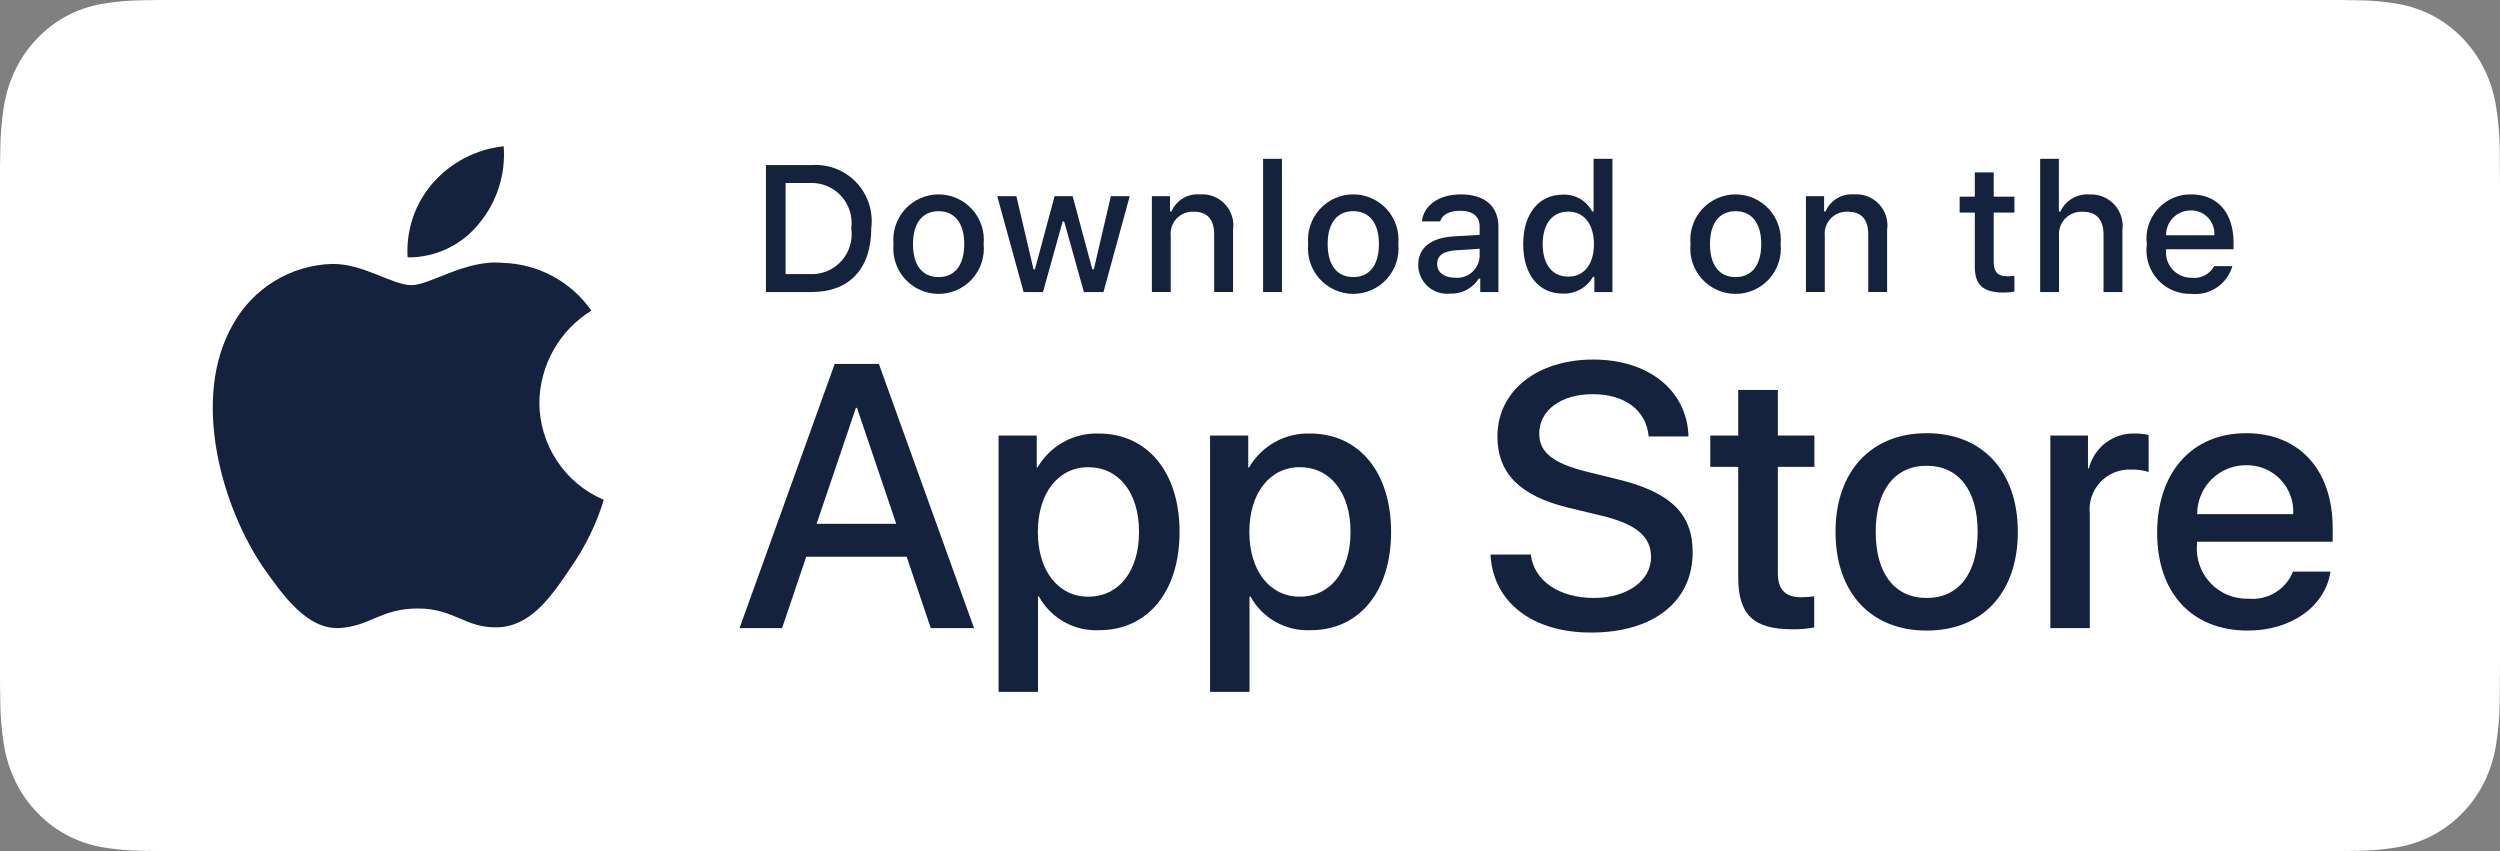 <?xml version="1.0" encoding="UTF-8"?> <svg xmlns="http://www.w3.org/2000/svg" width="188" height="64" viewBox="0 0 188 64" fill="none"><rect x="0" y="0" width="188" height="64" fill="#808080" stroke="none"/><g id="Apple store"><path id="Vector" d="M12.072 63.997C11.586 63.997 11.112 63.99 10.63 63.979C9.632 63.965 8.636 63.874 7.65 63.706C6.731 63.54 5.841 63.231 5.009 62.789C4.184 62.351 3.432 61.777 2.782 61.088C2.121 60.408 1.572 59.618 1.155 58.752C0.733 57.879 0.441 56.944 0.289 55.979C0.125 54.942 0.036 53.893 0.023 52.842C0.013 52.489 0 51.314 0 51.314V12.664C0 12.664 0.014 11.508 0.023 11.168C0.036 10.118 0.124 9.071 0.287 8.036C0.439 7.068 0.732 6.13 1.154 5.255C1.57 4.388 2.116 3.599 2.772 2.916C3.428 2.226 4.182 1.649 5.008 1.205C5.838 0.765 6.727 0.458 7.644 0.295C8.633 0.125 9.632 0.033 10.634 0.02L12.073 0H175.919L177.375 0.021C178.368 0.034 179.358 0.125 180.338 0.293C181.265 0.458 182.162 0.767 183.002 1.21C184.657 2.105 186.003 3.521 186.852 5.259C187.268 6.128 187.555 7.058 187.706 8.018C187.871 9.062 187.964 10.117 187.983 11.175C187.987 11.649 187.987 12.158 187.987 12.664C188 13.292 188 13.889 188 14.491V49.507C188 50.115 188 50.708 187.987 51.306C187.987 51.85 187.987 52.349 187.981 52.862C187.963 53.901 187.872 54.937 187.709 55.963C187.56 56.935 187.27 57.877 186.848 58.757C186.428 59.614 185.881 60.397 185.229 61.075C184.577 61.767 183.824 62.345 182.997 62.786C182.16 63.231 181.264 63.541 180.338 63.706C179.353 63.875 178.357 63.966 177.358 63.979C176.891 63.99 176.402 63.997 175.927 63.997L174.199 64L12.072 63.997Z" fill="white"></path><g id="&lt;Group&gt;"><g id="&lt;Group&gt;_2"><path id="&lt;Path&gt;" d="M40.561 30.269C40.579 28.88 40.947 27.518 41.63 26.31C42.314 25.102 43.292 24.088 44.472 23.36C43.722 22.287 42.733 21.403 41.583 20.78C40.433 20.157 39.154 19.811 37.848 19.77C35.06 19.477 32.358 21.442 30.938 21.442C29.49 21.442 27.303 19.799 24.948 19.848C23.425 19.897 21.941 20.341 20.64 21.137C19.339 21.932 18.265 23.052 17.524 24.387C14.314 29.958 16.709 38.146 19.784 42.649C21.322 44.854 23.12 47.317 25.473 47.23C27.775 47.134 28.635 45.758 31.414 45.758C34.167 45.758 34.974 47.23 37.374 47.175C39.845 47.134 41.401 44.96 42.886 42.733C43.991 41.162 44.842 39.426 45.406 37.588C43.971 36.98 42.746 35.961 41.885 34.659C41.023 33.358 40.562 31.831 40.561 30.269Z" fill="#14223D"></path><path id="&lt;Path&gt;_2" d="M36.027 16.808C37.374 15.187 38.037 13.104 37.877 11C35.819 11.217 33.918 12.203 32.553 13.761C31.885 14.523 31.374 15.409 31.048 16.368C30.723 17.328 30.589 18.343 30.654 19.354C31.684 19.365 32.702 19.141 33.633 18.7C34.563 18.259 35.382 17.612 36.027 16.808Z" fill="#14223D"></path></g></g><g id="Group"><path id="Vector_2" d="M68.182 41.868H60.627L58.812 47.238H55.612L62.768 27.369H66.093L73.249 47.238H69.995L68.182 41.868ZM61.409 39.389H67.398L64.446 30.674H64.363L61.409 39.389Z" fill="#14223D"></path><path id="Vector_3" d="M88.704 39.995C88.704 44.497 86.3 47.389 82.673 47.389C81.754 47.437 80.841 47.225 80.037 46.777C79.232 46.329 78.57 45.663 78.126 44.855H78.058V52.03H75.092V32.752H77.963V35.161H78.017C78.482 34.357 79.155 33.694 79.965 33.243C80.775 32.792 81.692 32.57 82.619 32.6C86.286 32.6 88.704 35.506 88.704 39.995ZM85.655 39.995C85.655 37.062 84.143 35.134 81.836 35.134C79.57 35.134 78.045 37.103 78.045 39.995C78.045 42.914 79.57 44.869 81.836 44.869C84.143 44.869 85.655 42.955 85.655 39.995H85.655Z" fill="#14223D"></path><path id="Vector_4" d="M104.61 39.995C104.61 44.497 102.206 47.389 98.579 47.389C97.66 47.437 96.746 47.225 95.942 46.777C95.138 46.329 94.476 45.663 94.032 44.855H93.963V52.03H90.997V32.752H93.868V35.161H93.923C94.387 34.357 95.06 33.694 95.87 33.243C96.681 32.792 97.598 32.57 98.524 32.6C102.192 32.6 104.61 35.506 104.61 39.995ZM101.56 39.995C101.56 37.062 100.048 35.134 97.742 35.134C95.475 35.134 93.951 37.103 93.951 39.995C93.951 42.914 95.475 44.869 97.742 44.869C100.048 44.869 101.56 42.955 101.56 39.995Z" fill="#14223D"></path><path id="Vector_5" d="M115.121 41.702C115.34 43.672 117.25 44.966 119.859 44.966C122.359 44.966 124.158 43.672 124.158 41.896C124.158 40.353 123.073 39.43 120.504 38.797L117.936 38.177C114.296 37.296 112.606 35.589 112.606 32.821C112.606 29.392 115.587 27.038 119.817 27.038C124.007 27.038 126.878 29.392 126.975 32.821H123.98C123.801 30.838 122.166 29.641 119.776 29.641C117.387 29.641 115.752 30.852 115.752 32.614C115.752 34.019 116.796 34.846 119.351 35.478L121.535 36.016C125.601 36.98 127.289 38.617 127.289 41.524C127.289 45.241 124.337 47.569 119.639 47.569C115.244 47.569 112.276 45.296 112.084 41.702L115.121 41.702Z" fill="#14223D"></path><path id="Vector_6" d="M133.694 29.325V32.753H136.442V35.108H133.694V43.094C133.694 44.334 134.245 44.913 135.453 44.913C135.779 44.907 136.104 44.884 136.428 44.844V47.184C135.885 47.286 135.333 47.332 134.781 47.322C131.855 47.322 130.714 46.22 130.714 43.411V35.108H128.613V32.753H130.714V29.325H133.694Z" fill="#14223D"></path><path id="Vector_7" d="M138.032 39.997C138.032 35.439 140.71 32.575 144.886 32.575C149.076 32.575 151.741 35.439 151.741 39.997C151.741 44.567 149.09 47.419 144.886 47.419C140.684 47.419 138.032 44.567 138.032 39.997ZM148.719 39.997C148.719 36.87 147.29 35.025 144.886 35.025C142.482 35.025 141.053 36.884 141.053 39.997C141.053 43.136 142.482 44.967 144.886 44.967C147.29 44.967 148.719 43.136 148.719 39.997H148.719Z" fill="#14223D"></path><path id="Vector_8" d="M154.187 32.752H157.016V35.217H157.085C157.276 34.447 157.726 33.767 158.359 33.29C158.992 32.813 159.769 32.57 160.561 32.6C160.902 32.599 161.243 32.636 161.577 32.711V35.492C161.145 35.36 160.695 35.299 160.244 35.312C159.813 35.295 159.384 35.371 158.985 35.536C158.586 35.7 158.227 35.949 157.934 36.266C157.64 36.583 157.418 36.959 157.284 37.37C157.149 37.781 157.104 38.216 157.153 38.645V47.237H154.187L154.187 32.752Z" fill="#14223D"></path><path id="Vector_9" d="M175.253 42.984C174.854 45.614 172.299 47.419 169.031 47.419C164.827 47.419 162.217 44.595 162.217 40.066C162.217 35.522 164.841 32.575 168.906 32.575C172.904 32.575 175.418 35.328 175.418 39.72V40.739H165.212V40.919C165.165 41.452 165.231 41.989 165.407 42.494C165.583 43 165.864 43.462 166.232 43.85C166.599 44.238 167.045 44.543 167.54 44.745C168.034 44.947 168.566 45.042 169.099 45.022C169.8 45.088 170.504 44.925 171.105 44.558C171.706 44.191 172.173 43.639 172.436 42.984L175.253 42.984ZM165.226 38.661H172.45C172.477 38.182 172.405 37.702 172.237 37.252C172.07 36.802 171.812 36.392 171.48 36.046C171.147 35.701 170.746 35.429 170.303 35.246C169.861 35.063 169.385 34.974 168.906 34.984C168.423 34.982 167.944 35.075 167.497 35.258C167.05 35.442 166.644 35.712 166.302 36.054C165.959 36.396 165.688 36.802 165.504 37.25C165.319 37.697 165.225 38.177 165.226 38.661V38.661Z" fill="#14223D"></path></g><g id="&lt;Group&gt;_3"><g id="Group_2"><path id="Vector_10" d="M61.039 12.414C61.661 12.369 62.285 12.463 62.866 12.69C63.447 12.916 63.971 13.269 64.4 13.723C64.828 14.177 65.151 14.72 65.345 15.314C65.539 15.908 65.599 16.538 65.52 17.158C65.52 20.208 63.876 21.961 61.039 21.961H57.599V12.414H61.039ZM59.078 20.611H60.873C61.318 20.637 61.763 20.564 62.175 20.397C62.588 20.23 62.958 19.972 63.259 19.643C63.56 19.314 63.784 18.922 63.914 18.496C64.045 18.069 64.079 17.619 64.014 17.177C64.075 16.738 64.037 16.29 63.904 15.867C63.772 15.443 63.547 15.054 63.247 14.728C62.947 14.402 62.578 14.146 62.168 13.979C61.758 13.812 61.316 13.739 60.873 13.763H59.078V20.611Z" fill="#14223D"></path><path id="Vector_11" d="M67.191 18.357C67.146 17.883 67.2 17.406 67.35 16.954C67.499 16.503 67.742 16.088 68.061 15.736C68.38 15.384 68.769 15.103 69.203 14.91C69.637 14.718 70.106 14.618 70.58 14.618C71.055 14.618 71.524 14.718 71.958 14.91C72.392 15.103 72.781 15.384 73.1 15.736C73.419 16.088 73.662 16.503 73.811 16.954C73.961 17.406 74.015 17.883 73.97 18.357C74.016 18.831 73.963 19.309 73.813 19.761C73.664 20.213 73.422 20.629 73.103 20.982C72.783 21.334 72.394 21.616 71.96 21.809C71.525 22.002 71.055 22.101 70.58 22.101C70.105 22.101 69.636 22.002 69.201 21.809C68.767 21.616 68.378 21.334 68.058 20.982C67.739 20.629 67.497 20.213 67.348 19.761C67.198 19.309 67.145 18.831 67.191 18.357ZM72.511 18.357C72.511 16.795 71.811 15.882 70.583 15.882C69.35 15.882 68.656 16.795 68.656 18.357C68.656 19.931 69.35 20.837 70.583 20.837C71.811 20.837 72.511 19.925 72.511 18.357H72.511Z" fill="#14223D"></path><path id="Vector_12" d="M82.981 21.961H81.51L80.024 16.655H79.912L78.433 21.961H76.975L74.994 14.756H76.433L77.72 20.254H77.826L79.304 14.756H80.665L82.142 20.254H82.255L83.536 14.756H84.954L82.981 21.961Z" fill="#14223D"></path><path id="Vector_13" d="M86.621 14.756H87.986V15.9H88.092C88.272 15.489 88.575 15.145 88.96 14.915C89.344 14.684 89.79 14.58 90.237 14.617C90.587 14.59 90.938 14.643 91.264 14.771C91.591 14.899 91.884 15.1 92.123 15.357C92.362 15.614 92.54 15.922 92.644 16.258C92.749 16.594 92.776 16.949 92.725 17.296V21.96H91.306V17.653C91.306 16.496 90.804 15.92 89.755 15.92C89.518 15.909 89.281 15.949 89.06 16.039C88.84 16.128 88.641 16.264 88.478 16.437C88.316 16.611 88.192 16.817 88.116 17.043C88.04 17.269 88.014 17.509 88.039 17.746V21.96H86.621L86.621 14.756Z" fill="#14223D"></path><path id="Vector_14" d="M94.985 11.944H96.403V21.961H94.985V11.944Z" fill="#14223D"></path><path id="Vector_15" d="M98.375 18.354C98.33 17.881 98.384 17.403 98.534 16.952C98.683 16.5 98.926 16.085 99.245 15.733C99.564 15.382 99.953 15.1 100.387 14.908C100.821 14.715 101.29 14.616 101.765 14.616C102.239 14.616 102.709 14.715 103.142 14.908C103.576 15.1 103.965 15.382 104.285 15.733C104.604 16.085 104.846 16.5 104.996 16.952C105.146 17.403 105.2 17.881 105.155 18.354C105.201 18.828 105.147 19.307 104.998 19.759C104.848 20.211 104.606 20.627 104.287 20.979C103.968 21.332 103.578 21.614 103.144 21.806C102.71 21.999 102.24 22.099 101.765 22.099C101.29 22.099 100.82 21.999 100.386 21.806C99.951 21.614 99.562 21.332 99.243 20.979C98.923 20.627 98.681 20.211 98.532 19.759C98.382 19.307 98.329 18.828 98.375 18.354ZM103.695 18.354C103.695 16.793 102.995 15.879 101.767 15.879C100.534 15.879 99.84 16.793 99.84 18.354C99.84 19.929 100.534 20.835 101.767 20.835C102.995 20.835 103.695 19.922 103.695 18.354H103.695Z" fill="#14223D"></path><path id="Vector_16" d="M106.648 19.925C106.648 18.628 107.611 17.88 109.321 17.774L111.268 17.662V17.04C111.268 16.279 110.766 15.849 109.796 15.849C109.005 15.849 108.456 16.14 108.299 16.65H106.925C107.07 15.412 108.232 14.618 109.862 14.618C111.664 14.618 112.68 15.518 112.68 17.04V21.962H111.315V20.95H111.202C110.975 21.313 110.655 21.609 110.275 21.808C109.896 22.006 109.471 22.101 109.044 22.081C108.742 22.112 108.437 22.08 108.148 21.986C107.86 21.892 107.594 21.739 107.368 21.536C107.143 21.333 106.962 21.084 106.838 20.807C106.714 20.529 106.649 20.229 106.648 19.925ZM111.268 19.309V18.707L109.513 18.819C108.523 18.886 108.074 19.223 108.074 19.858C108.074 20.507 108.635 20.884 109.407 20.884C109.633 20.907 109.861 20.884 110.078 20.817C110.295 20.75 110.497 20.639 110.67 20.492C110.844 20.345 110.986 20.165 111.089 19.962C111.192 19.758 111.253 19.536 111.268 19.309Z" fill="#14223D"></path><path id="Vector_17" d="M114.544 18.356C114.544 16.079 115.712 14.637 117.528 14.637C117.977 14.616 118.423 14.724 118.813 14.948C119.203 15.172 119.522 15.502 119.732 15.901H119.838V11.944H121.256V21.961H119.897V20.823H119.785C119.559 21.219 119.229 21.545 118.831 21.767C118.433 21.988 117.983 22.097 117.528 22.08C115.699 22.08 114.544 20.638 114.544 18.356ZM116.01 18.356C116.01 19.884 116.728 20.803 117.93 20.803C119.125 20.803 119.864 19.87 119.864 18.362C119.864 16.86 119.118 15.914 117.93 15.914C116.736 15.914 116.01 16.84 116.01 18.356H116.01Z" fill="#14223D"></path><path id="Vector_18" d="M127.125 18.357C127.08 17.883 127.134 17.406 127.283 16.954C127.433 16.503 127.675 16.088 127.995 15.736C128.314 15.384 128.703 15.103 129.137 14.91C129.57 14.718 130.04 14.618 130.514 14.618C130.989 14.618 131.458 14.718 131.892 14.91C132.326 15.103 132.715 15.384 133.034 15.736C133.353 16.088 133.595 16.503 133.745 16.954C133.895 17.406 133.949 17.883 133.904 18.357C133.95 18.831 133.896 19.309 133.747 19.761C133.598 20.213 133.355 20.629 133.036 20.982C132.717 21.334 132.328 21.616 131.893 21.809C131.459 22.002 130.989 22.101 130.514 22.101C130.039 22.101 129.569 22.002 129.135 21.809C128.701 21.616 128.311 21.334 127.992 20.982C127.673 20.629 127.431 20.213 127.281 19.761C127.132 19.309 127.079 18.831 127.125 18.357ZM132.445 18.357C132.445 16.795 131.745 15.882 130.517 15.882C129.284 15.882 128.59 16.795 128.59 18.357C128.59 19.931 129.284 20.837 130.517 20.837C131.745 20.837 132.445 19.925 132.445 18.357Z" fill="#14223D"></path><path id="Vector_19" d="M135.807 14.756H137.172V15.9H137.278C137.458 15.489 137.761 15.145 138.146 14.915C138.53 14.684 138.977 14.58 139.423 14.617C139.773 14.59 140.124 14.643 140.451 14.771C140.777 14.899 141.071 15.1 141.31 15.357C141.549 15.614 141.727 15.922 141.831 16.258C141.935 16.594 141.962 16.949 141.911 17.296V21.96H140.492V17.653C140.492 16.496 139.991 15.92 138.942 15.92C138.704 15.909 138.467 15.949 138.247 16.039C138.026 16.128 137.828 16.264 137.665 16.437C137.502 16.611 137.378 16.817 137.302 17.043C137.226 17.269 137.2 17.509 137.225 17.746V21.96H135.807V14.756Z" fill="#14223D"></path><path id="Vector_20" d="M149.926 12.963V14.789H151.483V15.987H149.926V19.692C149.926 20.446 150.236 20.777 150.942 20.777C151.123 20.776 151.303 20.765 151.483 20.744V21.928C151.228 21.974 150.97 21.998 150.711 22.001C149.134 22.001 148.506 21.445 148.506 20.055V15.987H147.365V14.789H148.506V12.963H149.926Z" fill="#14223D"></path><path id="Vector_21" d="M153.421 11.944H154.826V15.914H154.939C155.127 15.499 155.439 15.153 155.831 14.922C156.223 14.691 156.677 14.587 157.13 14.623C157.478 14.605 157.826 14.663 158.149 14.794C158.472 14.925 158.762 15.126 158.998 15.383C159.234 15.639 159.411 15.945 159.516 16.278C159.621 16.611 159.652 16.963 159.605 17.309V21.961H158.186V17.66C158.186 16.509 157.651 15.927 156.649 15.927C156.405 15.907 156.16 15.94 155.93 16.025C155.701 16.11 155.492 16.244 155.32 16.418C155.148 16.592 155.015 16.802 154.932 17.032C154.849 17.263 154.817 17.509 154.839 17.753V21.961H153.421L153.421 11.944Z" fill="#14223D"></path><path id="Vector_22" d="M167.876 20.015C167.683 20.673 167.266 21.243 166.697 21.624C166.127 22.005 165.442 22.173 164.762 22.099C164.288 22.111 163.818 22.021 163.383 21.832C162.948 21.645 162.559 21.364 162.243 21.01C161.927 20.656 161.692 20.238 161.553 19.784C161.415 19.329 161.377 18.851 161.442 18.38C161.379 17.908 161.417 17.428 161.555 16.973C161.694 16.518 161.928 16.097 162.242 15.74C162.556 15.383 162.943 15.098 163.377 14.904C163.81 14.71 164.281 14.612 164.756 14.616C166.755 14.616 167.962 15.986 167.962 18.248V18.744H162.887V18.824C162.864 19.088 162.898 19.355 162.984 19.605C163.07 19.856 163.208 20.086 163.388 20.28C163.568 20.475 163.787 20.629 164.03 20.734C164.274 20.838 164.536 20.891 164.801 20.888C165.14 20.929 165.484 20.868 165.788 20.712C166.093 20.556 166.344 20.314 166.511 20.015L167.876 20.015ZM162.887 17.693H166.517C166.535 17.451 166.502 17.208 166.421 16.98C166.339 16.751 166.211 16.543 166.045 16.367C165.878 16.191 165.677 16.052 165.453 15.959C165.23 15.866 164.99 15.821 164.748 15.826C164.502 15.823 164.259 15.869 164.032 15.962C163.804 16.055 163.598 16.192 163.425 16.366C163.251 16.54 163.114 16.747 163.022 16.975C162.929 17.203 162.883 17.447 162.887 17.693H162.887Z" fill="#14223D"></path></g></g></g></svg> 
